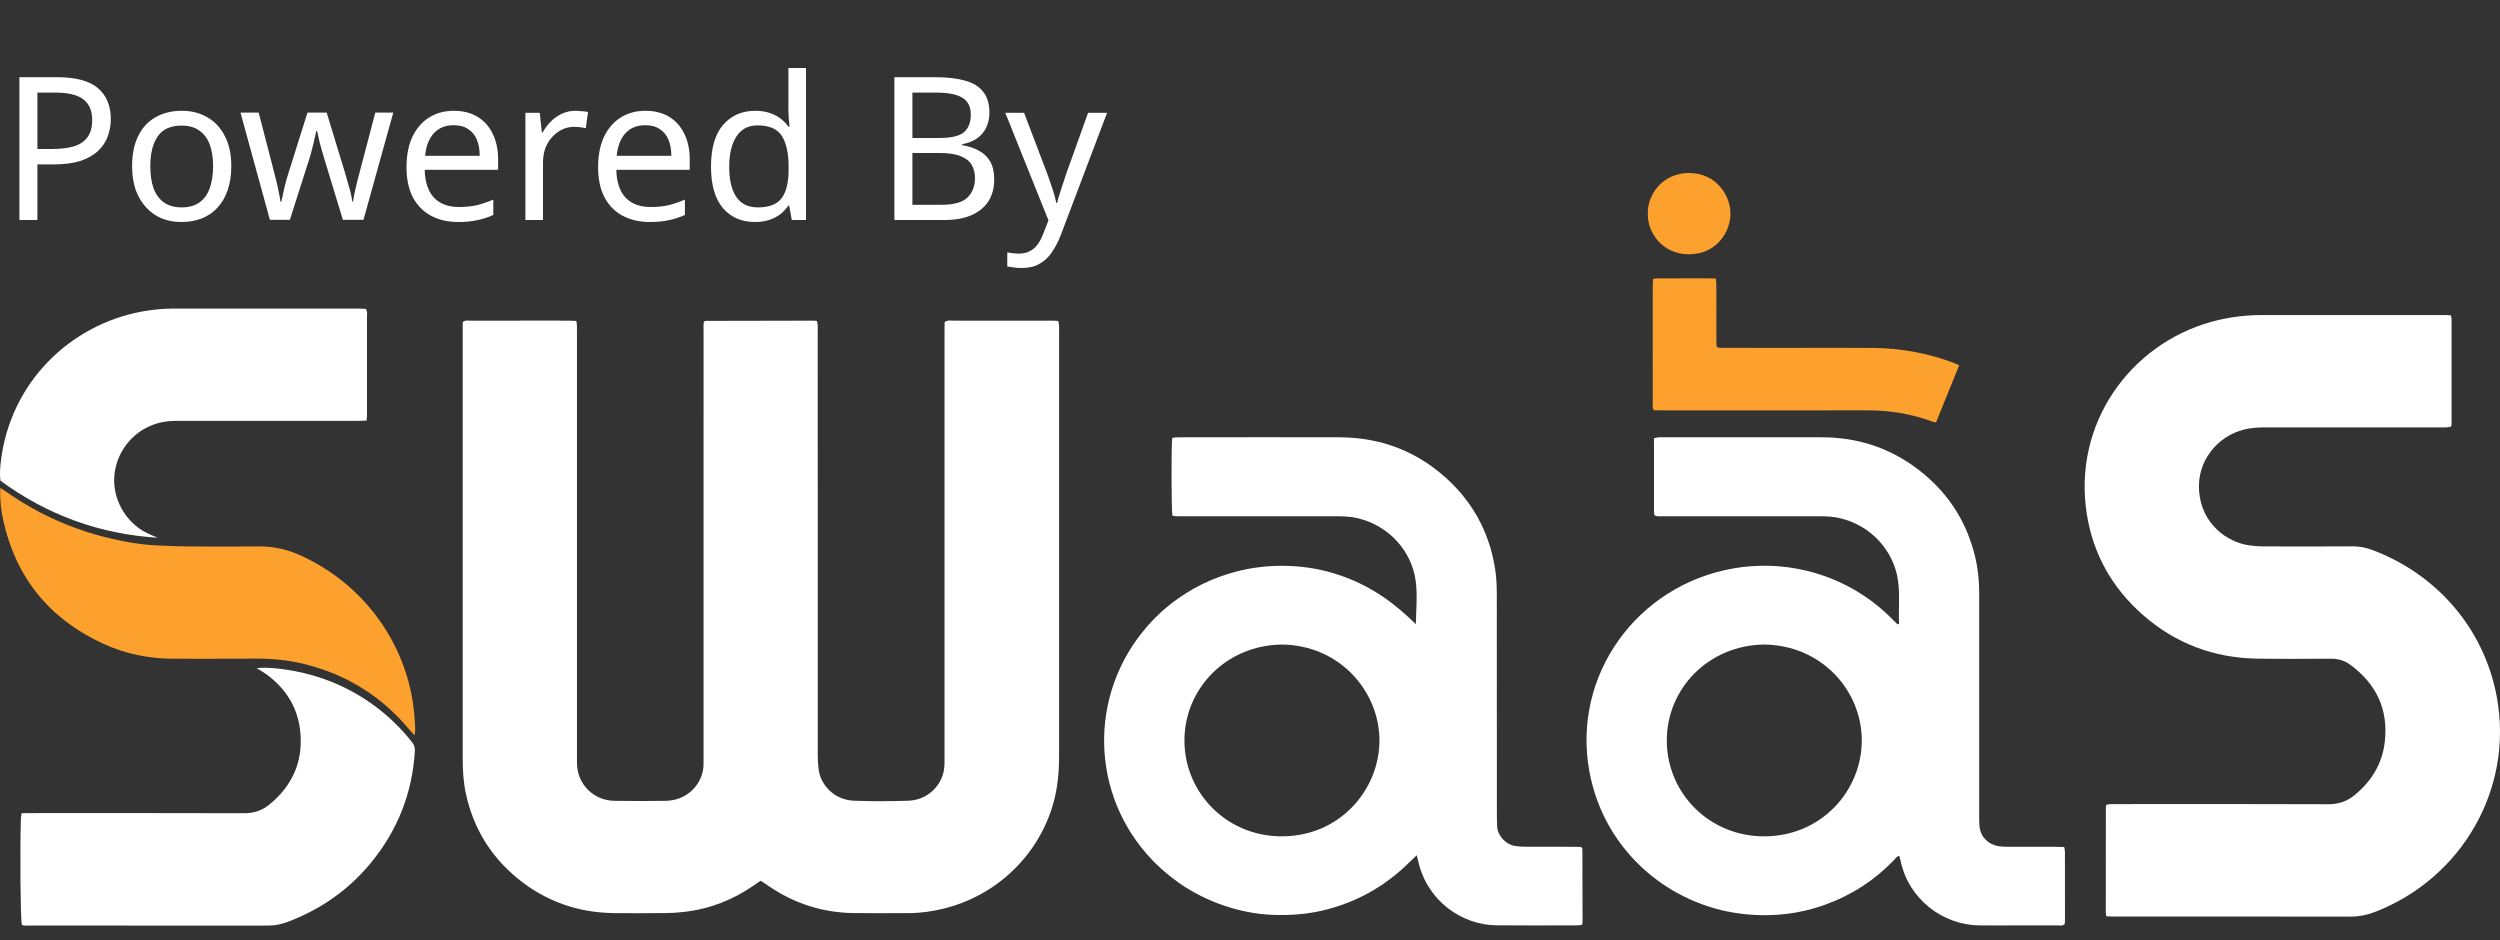 <svg width="125" height="47" viewBox="0 0 125 47" fill="none" xmlns="http://www.w3.org/2000/svg">
<rect x="0" y="0" width="125" height="47" fill="#333333" stroke="none"/>
<path fill-rule="evenodd" clip-rule="evenodd" d="M38.019 44.043C37.914 44.116 37.81 44.187 37.707 44.259C36.653 44.995 35.489 45.451 34.203 45.595C33.914 45.628 33.623 45.651 33.333 45.653C32.458 45.661 31.583 45.664 30.708 45.655C28.893 45.636 27.275 45.063 25.88 43.922C24.529 42.816 23.674 41.404 23.3 39.713C23.17 39.126 23.136 38.53 23.136 37.93C23.137 35.026 23.136 32.121 23.136 29.216C23.136 25.003 23.136 20.789 23.136 16.575C23.136 16.414 23.136 16.253 23.136 16.106C23.267 15.996 23.399 16.033 23.521 16.033C24.725 16.03 25.929 16.031 27.134 16.031C27.578 16.031 28.021 16.03 28.465 16.032C28.576 16.033 28.688 16.042 28.819 16.049C28.829 16.137 28.843 16.208 28.846 16.279C28.85 16.403 28.848 16.528 28.848 16.652C28.848 23.696 28.848 30.74 28.848 37.783C28.848 37.933 28.846 38.083 28.852 38.233C28.891 39.233 29.694 40.024 30.714 40.041C31.576 40.055 32.438 40.056 33.3 40.041C34.434 40.02 35.178 39.114 35.177 38.21C35.177 38.086 35.178 37.961 35.178 37.837C35.178 30.743 35.178 23.65 35.179 16.556C35.179 16.397 35.165 16.235 35.195 16.096C35.224 16.069 35.233 16.059 35.244 16.054C35.255 16.049 35.269 16.044 35.281 16.044C37.08 16.04 38.88 16.036 40.68 16.033C40.728 16.033 40.778 16.043 40.848 16.051C40.861 16.124 40.88 16.194 40.884 16.264C40.89 16.388 40.886 16.513 40.886 16.638C40.886 23.694 40.886 30.75 40.888 37.807C40.888 38.042 40.903 38.28 40.937 38.513C41.041 39.223 41.684 39.999 42.709 40.036C43.608 40.069 44.51 40.066 45.409 40.037C46.427 40.003 47.169 39.21 47.22 38.301C47.23 38.127 47.226 37.953 47.226 37.777C47.226 30.721 47.226 23.665 47.226 16.609C47.226 16.435 47.229 16.262 47.231 16.105C47.379 15.992 47.523 16.033 47.658 16.033C49.065 16.03 50.472 16.032 51.88 16.032C52.133 16.032 52.387 16.03 52.64 16.033C52.727 16.033 52.814 16.044 52.918 16.052C52.931 16.131 52.948 16.202 52.952 16.274C52.958 16.361 52.954 16.448 52.954 16.535C52.954 23.628 52.954 30.722 52.954 37.816C52.954 38.603 52.883 39.383 52.671 40.146C51.944 42.753 49.842 44.779 47.178 45.432C46.598 45.574 46.01 45.657 45.41 45.656C44.498 45.655 43.585 45.666 42.672 45.653C41.135 45.632 39.733 45.182 38.467 44.326C38.342 44.241 38.217 44.155 38.092 44.07C38.083 44.063 38.071 44.062 38.019 44.043Z" fill="white"/>
<path fill-rule="evenodd" clip-rule="evenodd" d="M105.316 45.812C105.304 45.728 105.29 45.681 105.29 45.633C105.29 43.874 105.291 42.117 105.293 40.359C105.293 40.324 105.311 40.289 105.325 40.234C105.394 40.225 105.467 40.208 105.539 40.207C105.83 40.203 106.122 40.205 106.413 40.205C109.748 40.205 113.082 40.198 116.417 40.212C116.932 40.215 117.355 40.064 117.739 39.748C118.594 39.045 119.122 38.162 119.242 37.068C119.419 35.467 118.816 34.195 117.512 33.236C117.229 33.028 116.909 32.934 116.553 32.935C115.323 32.94 114.094 32.951 112.864 32.932C110.688 32.898 108.772 32.173 107.146 30.748C105.604 29.397 104.655 27.703 104.34 25.7C103.631 21.203 106.485 17.233 110.554 16.095C111.389 15.861 112.24 15.753 113.106 15.753C115.832 15.751 118.558 15.752 121.283 15.752C121.613 15.752 121.943 15.751 122.273 15.753C122.359 15.753 122.445 15.763 122.549 15.77C122.561 15.846 122.579 15.905 122.579 15.963C122.581 17.696 122.58 19.429 122.579 21.162C122.579 21.21 122.569 21.259 122.561 21.328C122.488 21.342 122.417 21.362 122.346 21.367C122.232 21.374 122.118 21.369 122.004 21.369C119.088 21.369 116.172 21.369 113.256 21.369C112.901 21.369 112.548 21.391 112.201 21.478C110.877 21.809 109.821 23.05 109.957 24.592C110.097 26.196 111.341 27.111 112.466 27.268C112.678 27.299 112.893 27.319 113.108 27.32C114.616 27.325 116.125 27.327 117.634 27.318C117.971 27.317 118.286 27.377 118.597 27.493C121.802 28.684 124.189 31.39 124.833 34.809C125.707 39.446 123.075 43.931 118.737 45.602C118.352 45.749 117.965 45.829 117.553 45.829C113.584 45.827 109.616 45.828 105.647 45.827C105.548 45.828 105.448 45.819 105.316 45.812Z" fill="white"/>
<path fill-rule="evenodd" clip-rule="evenodd" d="M70.793 31.209C70.804 30.46 70.883 29.738 70.78 29.017C70.581 27.604 69.504 26.293 67.876 25.907C67.514 25.822 67.148 25.813 66.78 25.813C64.232 25.813 61.684 25.813 59.136 25.813C59.009 25.813 58.882 25.815 58.756 25.808C58.708 25.807 58.661 25.786 58.618 25.775C58.569 25.485 58.561 22.289 58.61 21.901C58.675 21.889 58.747 21.867 58.818 21.866C59.122 21.861 59.427 21.863 59.731 21.863C62.139 21.863 64.548 21.858 66.957 21.864C69.141 21.869 71.018 22.631 72.563 24.145C73.816 25.374 74.539 26.875 74.777 28.596C74.829 28.978 74.84 29.368 74.84 29.753C74.845 33.468 74.843 37.182 74.844 40.897C74.844 41.047 74.85 41.196 74.858 41.345C74.882 41.767 75.279 42.238 75.784 42.303C75.946 42.325 76.112 42.336 76.275 42.336C77.074 42.34 77.873 42.337 78.671 42.339C78.808 42.339 78.945 42.347 79.058 42.35C79.088 42.388 79.097 42.398 79.103 42.408C79.11 42.419 79.118 42.429 79.119 42.441C79.123 43.65 79.126 44.859 79.128 46.068C79.128 46.116 79.117 46.164 79.108 46.234C79.032 46.247 78.962 46.268 78.89 46.268C77.534 46.27 76.177 46.279 74.82 46.266C73.084 46.25 71.371 45.035 70.925 43.114C70.9 43.006 70.872 42.9 70.837 42.762C70.512 43.067 70.225 43.362 69.91 43.626C69.602 43.884 69.279 44.128 68.939 44.344C68.589 44.567 68.222 44.768 67.844 44.941C67.467 45.114 67.073 45.26 66.674 45.38C66.288 45.497 65.891 45.588 65.492 45.648C65.08 45.71 64.66 45.743 64.243 45.751C63.827 45.758 63.406 45.741 62.992 45.692C62.591 45.645 62.191 45.565 61.801 45.462C61.398 45.355 61.001 45.221 60.618 45.061C60.234 44.901 59.86 44.712 59.502 44.502C59.155 44.297 58.822 44.065 58.508 43.814C58.184 43.556 57.874 43.276 57.589 42.977C54.505 39.73 54.404 34.725 57.344 31.337C57.816 30.793 58.347 30.314 58.939 29.902C59.531 29.49 60.163 29.151 60.84 28.892C61.516 28.633 62.21 28.453 62.931 28.363C63.665 28.269 64.396 28.267 65.13 28.348C65.851 28.426 66.551 28.596 67.229 28.847C67.908 29.098 68.546 29.428 69.143 29.834C69.74 30.235 70.274 30.705 70.793 31.209ZM64.086 32.227C61.294 32.263 59.205 34.453 59.222 37.054C59.239 39.662 61.349 41.828 64.107 41.817C67.051 41.805 68.987 39.423 68.972 36.996C68.957 34.559 66.98 32.254 64.086 32.227Z" fill="white"/>
<path fill-rule="evenodd" clip-rule="evenodd" d="M94.953 31.188C94.922 30.467 95.001 29.744 94.9 29.025C94.697 27.558 93.562 26.259 91.965 25.901C91.64 25.828 91.312 25.813 90.982 25.813C89.803 25.813 88.625 25.813 87.445 25.813C86.013 25.813 84.58 25.814 83.148 25.812C83.012 25.812 82.869 25.843 82.729 25.765C82.72 25.722 82.701 25.675 82.701 25.628C82.699 24.394 82.7 23.16 82.7 21.911C82.787 21.893 82.857 21.875 82.929 21.866C82.991 21.859 83.055 21.864 83.119 21.864C85.781 21.864 88.443 21.859 91.105 21.865C93.031 21.868 94.736 22.484 96.202 23.708C97.52 24.808 98.366 26.198 98.76 27.854C98.903 28.451 98.959 29.057 98.959 29.671C98.958 33.398 98.958 37.126 98.959 40.853C98.959 41.015 98.958 41.178 98.977 41.339C99.038 41.85 99.411 42.23 99.932 42.31C100.081 42.333 100.235 42.339 100.386 42.339C101.185 42.342 101.983 42.34 102.782 42.341C102.919 42.341 103.058 42.347 103.21 42.351C103.225 42.441 103.247 42.512 103.247 42.582C103.249 43.742 103.249 44.902 103.248 46.06C103.248 46.109 103.239 46.158 103.234 46.204C103.122 46.309 102.989 46.27 102.868 46.27C101.803 46.274 100.738 46.272 99.674 46.272C99.433 46.272 99.191 46.274 98.951 46.27C97.136 46.245 95.433 44.956 95.033 43.053C95.016 42.969 94.991 42.887 94.965 42.793C94.823 42.819 94.773 42.928 94.7 43.004C93.734 44.008 92.593 44.751 91.274 45.229C89.879 45.734 88.445 45.869 86.972 45.675C83.576 45.229 80.424 42.741 79.552 38.972C78.449 34.205 81.488 29.599 86.185 28.519C89.277 27.807 92.498 28.764 94.671 31.017C94.738 31.086 94.811 31.151 94.88 31.219C94.905 31.207 94.928 31.198 94.953 31.188ZM88.203 32.227C85.436 32.262 83.323 34.423 83.34 37.055C83.358 39.693 85.495 41.827 88.226 41.817C91.085 41.808 93.103 39.514 93.089 36.995C93.075 34.49 91.041 32.252 88.203 32.227Z" fill="white"/>
<path fill-rule="evenodd" clip-rule="evenodd" d="M12.829 33.404C13.39 33.358 13.87 33.415 14.343 33.488C16.015 33.744 17.529 34.374 18.867 35.396C19.521 35.896 20.099 36.47 20.606 37.114C20.714 37.251 20.754 37.387 20.743 37.561C20.613 39.668 19.872 41.541 18.517 43.175C17.404 44.517 16.009 45.483 14.364 46.102C14.065 46.214 13.758 46.279 13.437 46.277C13.336 46.276 13.235 46.279 13.133 46.279C9.268 46.279 5.402 46.279 1.536 46.278C1.387 46.278 1.234 46.298 1.092 46.25C1.023 45.932 0.994 42.626 1.044 40.936C1.047 40.852 1.067 40.768 1.082 40.661C1.247 40.66 1.397 40.656 1.547 40.655C5.096 40.655 8.645 40.65 12.194 40.661C12.678 40.663 13.085 40.537 13.454 40.239C14.579 39.327 15.124 38.162 15.027 36.729C14.942 35.473 14.354 34.477 13.334 33.725C13.194 33.622 13.041 33.538 12.829 33.404Z" fill="white"/>
<path fill-rule="evenodd" clip-rule="evenodd" d="M7.887 26.887C4.966 26.705 2.35 25.743 0.02 24.032C-0.02 23.703 0.006 23.391 0.041 23.084C0.507 19.098 3.534 16.231 7.093 15.578C7.592 15.487 8.094 15.431 8.602 15.431C11.732 15.432 14.862 15.43 17.992 15.431C18.093 15.431 18.192 15.44 18.29 15.445C18.387 15.578 18.347 15.72 18.348 15.852C18.351 17.31 18.349 18.768 18.349 20.226C18.349 20.425 18.35 20.625 18.348 20.825C18.347 20.884 18.335 20.944 18.325 21.027C18.173 21.034 18.037 21.043 17.901 21.043C16.215 21.043 14.53 21.043 12.844 21.043C11.501 21.043 10.158 21.046 8.814 21.042C8.378 21.041 7.957 21.111 7.555 21.277C6.352 21.775 5.71 22.93 5.707 24.007C5.704 25.103 6.372 26.263 7.544 26.742C7.66 26.789 7.773 26.838 7.887 26.887Z" fill="white"/>
<path fill-rule="evenodd" clip-rule="evenodd" d="M0.015 24.395C0.151 24.483 0.234 24.534 0.314 24.59C1.889 25.697 3.618 26.473 5.5 26.916C6.265 27.097 7.037 27.235 7.825 27.27C8.331 27.293 8.837 27.318 9.343 27.322C10.547 27.329 11.751 27.333 12.955 27.321C13.68 27.314 14.358 27.469 15.014 27.766C17.9 29.071 19.96 31.649 20.576 34.727C20.691 35.304 20.736 35.886 20.761 36.472C20.765 36.553 20.744 36.634 20.727 36.772C20.616 36.647 20.542 36.568 20.473 36.485C19.095 34.831 17.355 33.736 15.246 33.209C14.431 33.006 13.603 32.923 12.762 32.93C11.405 32.941 10.049 32.94 8.693 32.938C7.459 32.936 6.271 32.699 5.156 32.184C2.465 30.942 0.798 28.886 0.164 26.026C0.05 25.512 -0.01 24.994 0.015 24.395Z" fill="#FCA12E"/>
<path fill-rule="evenodd" clip-rule="evenodd" d="M97.959 18.263C97.564 19.237 97.186 20.171 96.802 21.12C96.722 21.102 96.66 21.097 96.605 21.076C95.549 20.684 94.458 20.515 93.33 20.517C89.933 20.524 86.536 20.52 83.138 20.519C82.988 20.519 82.838 20.515 82.685 20.512C82.611 20.363 82.638 20.225 82.638 20.092C82.637 18.559 82.637 17.026 82.637 15.492C82.637 15.082 82.636 14.67 82.638 14.258C82.638 14.161 82.646 14.064 82.651 13.946C82.932 13.896 83.197 13.924 83.459 13.919C83.712 13.915 83.966 13.918 84.219 13.918C84.485 13.918 84.752 13.916 85.018 13.918C85.269 13.92 85.521 13.909 85.796 13.932C85.805 14.064 85.817 14.173 85.817 14.281C85.819 15.178 85.818 16.076 85.819 16.973C85.819 17.096 85.827 17.219 85.831 17.34C85.96 17.42 86.09 17.39 86.212 17.391C87.314 17.394 88.417 17.393 89.52 17.393C90.889 17.393 92.257 17.384 93.627 17.396C95.006 17.407 96.347 17.645 97.64 18.126C97.734 18.162 97.823 18.205 97.959 18.263Z" fill="#FCA12E"/>
<path fill-rule="evenodd" clip-rule="evenodd" d="M82.392 10.668C82.368 9.737 83.123 8.652 84.449 8.65C85.786 8.648 86.529 9.746 86.524 10.697C86.519 11.584 85.832 12.71 84.458 12.715C83.125 12.721 82.355 11.628 82.392 10.668Z" fill="#FCA12E"/>
<path d="M2.86 3.86C3.793 3.86 4.473 4.043 4.9 4.41C5.327 4.777 5.54 5.293 5.54 5.96C5.54 6.253 5.49 6.537 5.39 6.81C5.297 7.077 5.14 7.317 4.92 7.53C4.7 7.743 4.407 7.913 4.04 8.04C3.673 8.16 3.223 8.22 2.69 8.22H1.87V11H0.97V3.86H2.86ZM2.78 4.63H1.87V7.45H2.59C3.043 7.45 3.42 7.403 3.72 7.31C4.02 7.21 4.243 7.053 4.39 6.84C4.537 6.627 4.61 6.347 4.61 6C4.61 5.54 4.463 5.197 4.17 4.97C3.877 4.743 3.413 4.63 2.78 4.63ZM11.565 8.31C11.565 8.757 11.505 9.153 11.385 9.5C11.271 9.84 11.105 10.13 10.885 10.37C10.671 10.61 10.408 10.793 10.095 10.92C9.788 11.04 9.445 11.1 9.065 11.1C8.711 11.1 8.385 11.04 8.085 10.92C7.785 10.793 7.525 10.61 7.305 10.37C7.085 10.13 6.911 9.84 6.785 9.5C6.665 9.153 6.605 8.757 6.605 8.31C6.605 7.717 6.705 7.217 6.905 6.81C7.105 6.397 7.391 6.083 7.765 5.87C8.138 5.65 8.581 5.54 9.095 5.54C9.581 5.54 10.008 5.65 10.375 5.87C10.748 6.083 11.038 6.397 11.245 6.81C11.458 7.217 11.565 7.717 11.565 8.31ZM7.515 8.31C7.515 8.73 7.568 9.097 7.675 9.41C7.788 9.717 7.961 9.953 8.195 10.12C8.428 10.287 8.725 10.37 9.085 10.37C9.445 10.37 9.741 10.287 9.975 10.12C10.208 9.953 10.378 9.717 10.485 9.41C10.598 9.097 10.655 8.73 10.655 8.31C10.655 7.883 10.598 7.52 10.485 7.22C10.371 6.92 10.198 6.69 9.965 6.53C9.738 6.363 9.441 6.28 9.075 6.28C8.528 6.28 8.131 6.46 7.885 6.82C7.638 7.18 7.515 7.677 7.515 8.31ZM16.224 7.97C16.184 7.83 16.144 7.693 16.104 7.56C16.064 7.42 16.027 7.29 15.994 7.17C15.967 7.043 15.941 6.927 15.914 6.82C15.887 6.713 15.867 6.623 15.854 6.55H15.814C15.801 6.623 15.781 6.713 15.754 6.82C15.734 6.927 15.707 7.043 15.674 7.17C15.647 7.297 15.614 7.43 15.574 7.57C15.541 7.703 15.501 7.84 15.454 7.98L14.494 10.99H13.494L12.024 5.63H12.934L13.674 8.49C13.727 8.683 13.777 8.88 13.824 9.08C13.871 9.273 13.911 9.46 13.944 9.64C13.984 9.813 14.011 9.963 14.024 10.09H14.064C14.084 10.01 14.107 9.91 14.134 9.79C14.161 9.67 14.187 9.543 14.214 9.41C14.247 9.277 14.281 9.143 14.314 9.01C14.354 8.877 14.391 8.757 14.424 8.65L15.374 5.63H16.334L17.254 8.65C17.301 8.803 17.347 8.967 17.394 9.14C17.447 9.313 17.494 9.483 17.534 9.65C17.574 9.81 17.601 9.953 17.614 10.08H17.654C17.667 9.967 17.691 9.827 17.724 9.66C17.764 9.487 17.807 9.3 17.854 9.1C17.907 8.893 17.961 8.69 18.014 8.49L18.764 5.63H19.664L18.174 10.99H17.144L16.224 7.97ZM22.695 5.54C23.155 5.54 23.549 5.64 23.875 5.84C24.209 6.04 24.462 6.323 24.635 6.69C24.815 7.05 24.905 7.473 24.905 7.96V8.49H21.235C21.249 9.097 21.402 9.56 21.695 9.88C21.995 10.193 22.412 10.35 22.945 10.35C23.285 10.35 23.585 10.32 23.845 10.26C24.112 10.193 24.385 10.1 24.665 9.98V10.75C24.392 10.87 24.122 10.957 23.855 11.01C23.589 11.07 23.272 11.1 22.905 11.1C22.399 11.1 21.949 10.997 21.555 10.79C21.169 10.583 20.865 10.277 20.645 9.87C20.432 9.457 20.325 8.953 20.325 8.36C20.325 7.773 20.422 7.27 20.615 6.85C20.815 6.43 21.092 6.107 21.445 5.88C21.805 5.653 22.222 5.54 22.695 5.54ZM22.685 6.26C22.265 6.26 21.932 6.397 21.685 6.67C21.445 6.937 21.302 7.31 21.255 7.79H23.985C23.985 7.483 23.939 7.217 23.845 6.99C23.752 6.763 23.609 6.587 23.415 6.46C23.229 6.327 22.985 6.26 22.685 6.26ZM28.77 5.54C28.87 5.54 28.977 5.547 29.09 5.56C29.21 5.567 29.313 5.58 29.4 5.6L29.29 6.41C29.203 6.39 29.107 6.373 29 6.36C28.9 6.347 28.803 6.34 28.71 6.34C28.503 6.34 28.307 6.383 28.12 6.47C27.933 6.557 27.767 6.68 27.62 6.84C27.473 6.993 27.357 7.18 27.27 7.4C27.19 7.62 27.15 7.867 27.15 8.14V11H26.27V5.64H26.99L27.09 6.62H27.13C27.243 6.42 27.38 6.24 27.54 6.08C27.7 5.913 27.883 5.783 28.09 5.69C28.297 5.59 28.523 5.54 28.77 5.54ZM32.276 5.54C32.736 5.54 33.129 5.64 33.456 5.84C33.789 6.04 34.042 6.323 34.215 6.69C34.395 7.05 34.486 7.473 34.486 7.96V8.49H30.816C30.829 9.097 30.982 9.56 31.276 9.88C31.576 10.193 31.992 10.35 32.526 10.35C32.865 10.35 33.166 10.32 33.425 10.26C33.692 10.193 33.965 10.1 34.245 9.98V10.75C33.972 10.87 33.702 10.957 33.435 11.01C33.169 11.07 32.852 11.1 32.486 11.1C31.979 11.1 31.529 10.997 31.136 10.79C30.749 10.583 30.445 10.277 30.226 9.87C30.012 9.457 29.905 8.953 29.905 8.36C29.905 7.773 30.002 7.27 30.195 6.85C30.395 6.43 30.672 6.107 31.026 5.88C31.386 5.653 31.802 5.54 32.276 5.54ZM32.266 6.26C31.846 6.26 31.512 6.397 31.265 6.67C31.026 6.937 30.882 7.31 30.835 7.79H33.566C33.566 7.483 33.519 7.217 33.425 6.99C33.332 6.763 33.189 6.587 32.995 6.46C32.809 6.327 32.566 6.26 32.266 6.26ZM37.75 11.1C37.083 11.1 36.55 10.87 36.15 10.41C35.75 9.943 35.55 9.25 35.55 8.33C35.55 7.41 35.75 6.717 36.15 6.25C36.557 5.777 37.093 5.54 37.76 5.54C38.04 5.54 38.283 5.577 38.49 5.65C38.697 5.717 38.877 5.81 39.03 5.93C39.183 6.05 39.313 6.183 39.42 6.33H39.48C39.473 6.243 39.46 6.117 39.44 5.95C39.427 5.777 39.42 5.64 39.42 5.54V3.4H40.3V11H39.59L39.46 10.28H39.42C39.313 10.433 39.183 10.573 39.03 10.7C38.877 10.82 38.693 10.917 38.48 10.99C38.273 11.063 38.03 11.1 37.75 11.1ZM37.89 10.37C38.457 10.37 38.853 10.217 39.08 9.91C39.313 9.597 39.43 9.127 39.43 8.5V8.34C39.43 7.673 39.32 7.163 39.1 6.81C38.88 6.45 38.473 6.27 37.88 6.27C37.407 6.27 37.05 6.46 36.81 6.84C36.577 7.213 36.46 7.717 36.46 8.35C36.46 8.99 36.577 9.487 36.81 9.84C37.05 10.193 37.41 10.37 37.89 10.37ZM46.76 3.86C47.353 3.86 47.85 3.917 48.25 4.03C48.657 4.143 48.96 4.33 49.16 4.59C49.367 4.85 49.47 5.197 49.47 5.63C49.47 5.91 49.417 6.16 49.31 6.38C49.21 6.593 49.057 6.773 48.85 6.92C48.65 7.06 48.403 7.157 48.11 7.21V7.26C48.41 7.307 48.68 7.393 48.92 7.52C49.167 7.647 49.36 7.827 49.5 8.06C49.64 8.293 49.71 8.597 49.71 8.97C49.71 9.403 49.61 9.773 49.41 10.08C49.21 10.38 48.923 10.61 48.55 10.77C48.183 10.923 47.743 11 47.23 11H44.72V3.86H46.76ZM46.94 6.9C47.553 6.9 47.973 6.803 48.2 6.61C48.427 6.41 48.54 6.117 48.54 5.73C48.54 5.337 48.4 5.057 48.12 4.89C47.847 4.717 47.407 4.63 46.8 4.63H45.62V6.9H46.94ZM45.62 7.65V10.24H47.06C47.693 10.24 48.133 10.117 48.38 9.87C48.627 9.623 48.75 9.3 48.75 8.9C48.75 8.647 48.693 8.427 48.58 8.24C48.473 8.053 48.29 7.91 48.03 7.81C47.777 7.703 47.43 7.65 46.99 7.65H45.62ZM50.264 5.64H51.204L52.364 8.69C52.431 8.87 52.491 9.043 52.544 9.21C52.604 9.377 52.657 9.54 52.704 9.7C52.751 9.853 52.787 10.003 52.814 10.15H52.854C52.894 9.983 52.957 9.767 53.044 9.5C53.131 9.227 53.221 8.953 53.314 8.68L54.404 5.64H55.354L53.044 11.74C52.917 12.073 52.767 12.363 52.594 12.61C52.427 12.863 52.221 13.057 51.974 13.19C51.734 13.33 51.441 13.4 51.094 13.4C50.934 13.4 50.794 13.39 50.674 13.37C50.554 13.357 50.451 13.34 50.364 13.32V12.62C50.437 12.633 50.524 12.647 50.624 12.66C50.731 12.673 50.841 12.68 50.954 12.68C51.161 12.68 51.337 12.64 51.484 12.56C51.637 12.487 51.767 12.377 51.874 12.23C51.981 12.09 52.071 11.923 52.144 11.73L52.424 11.02L50.264 5.64Z" fill="white"/>
</svg>
